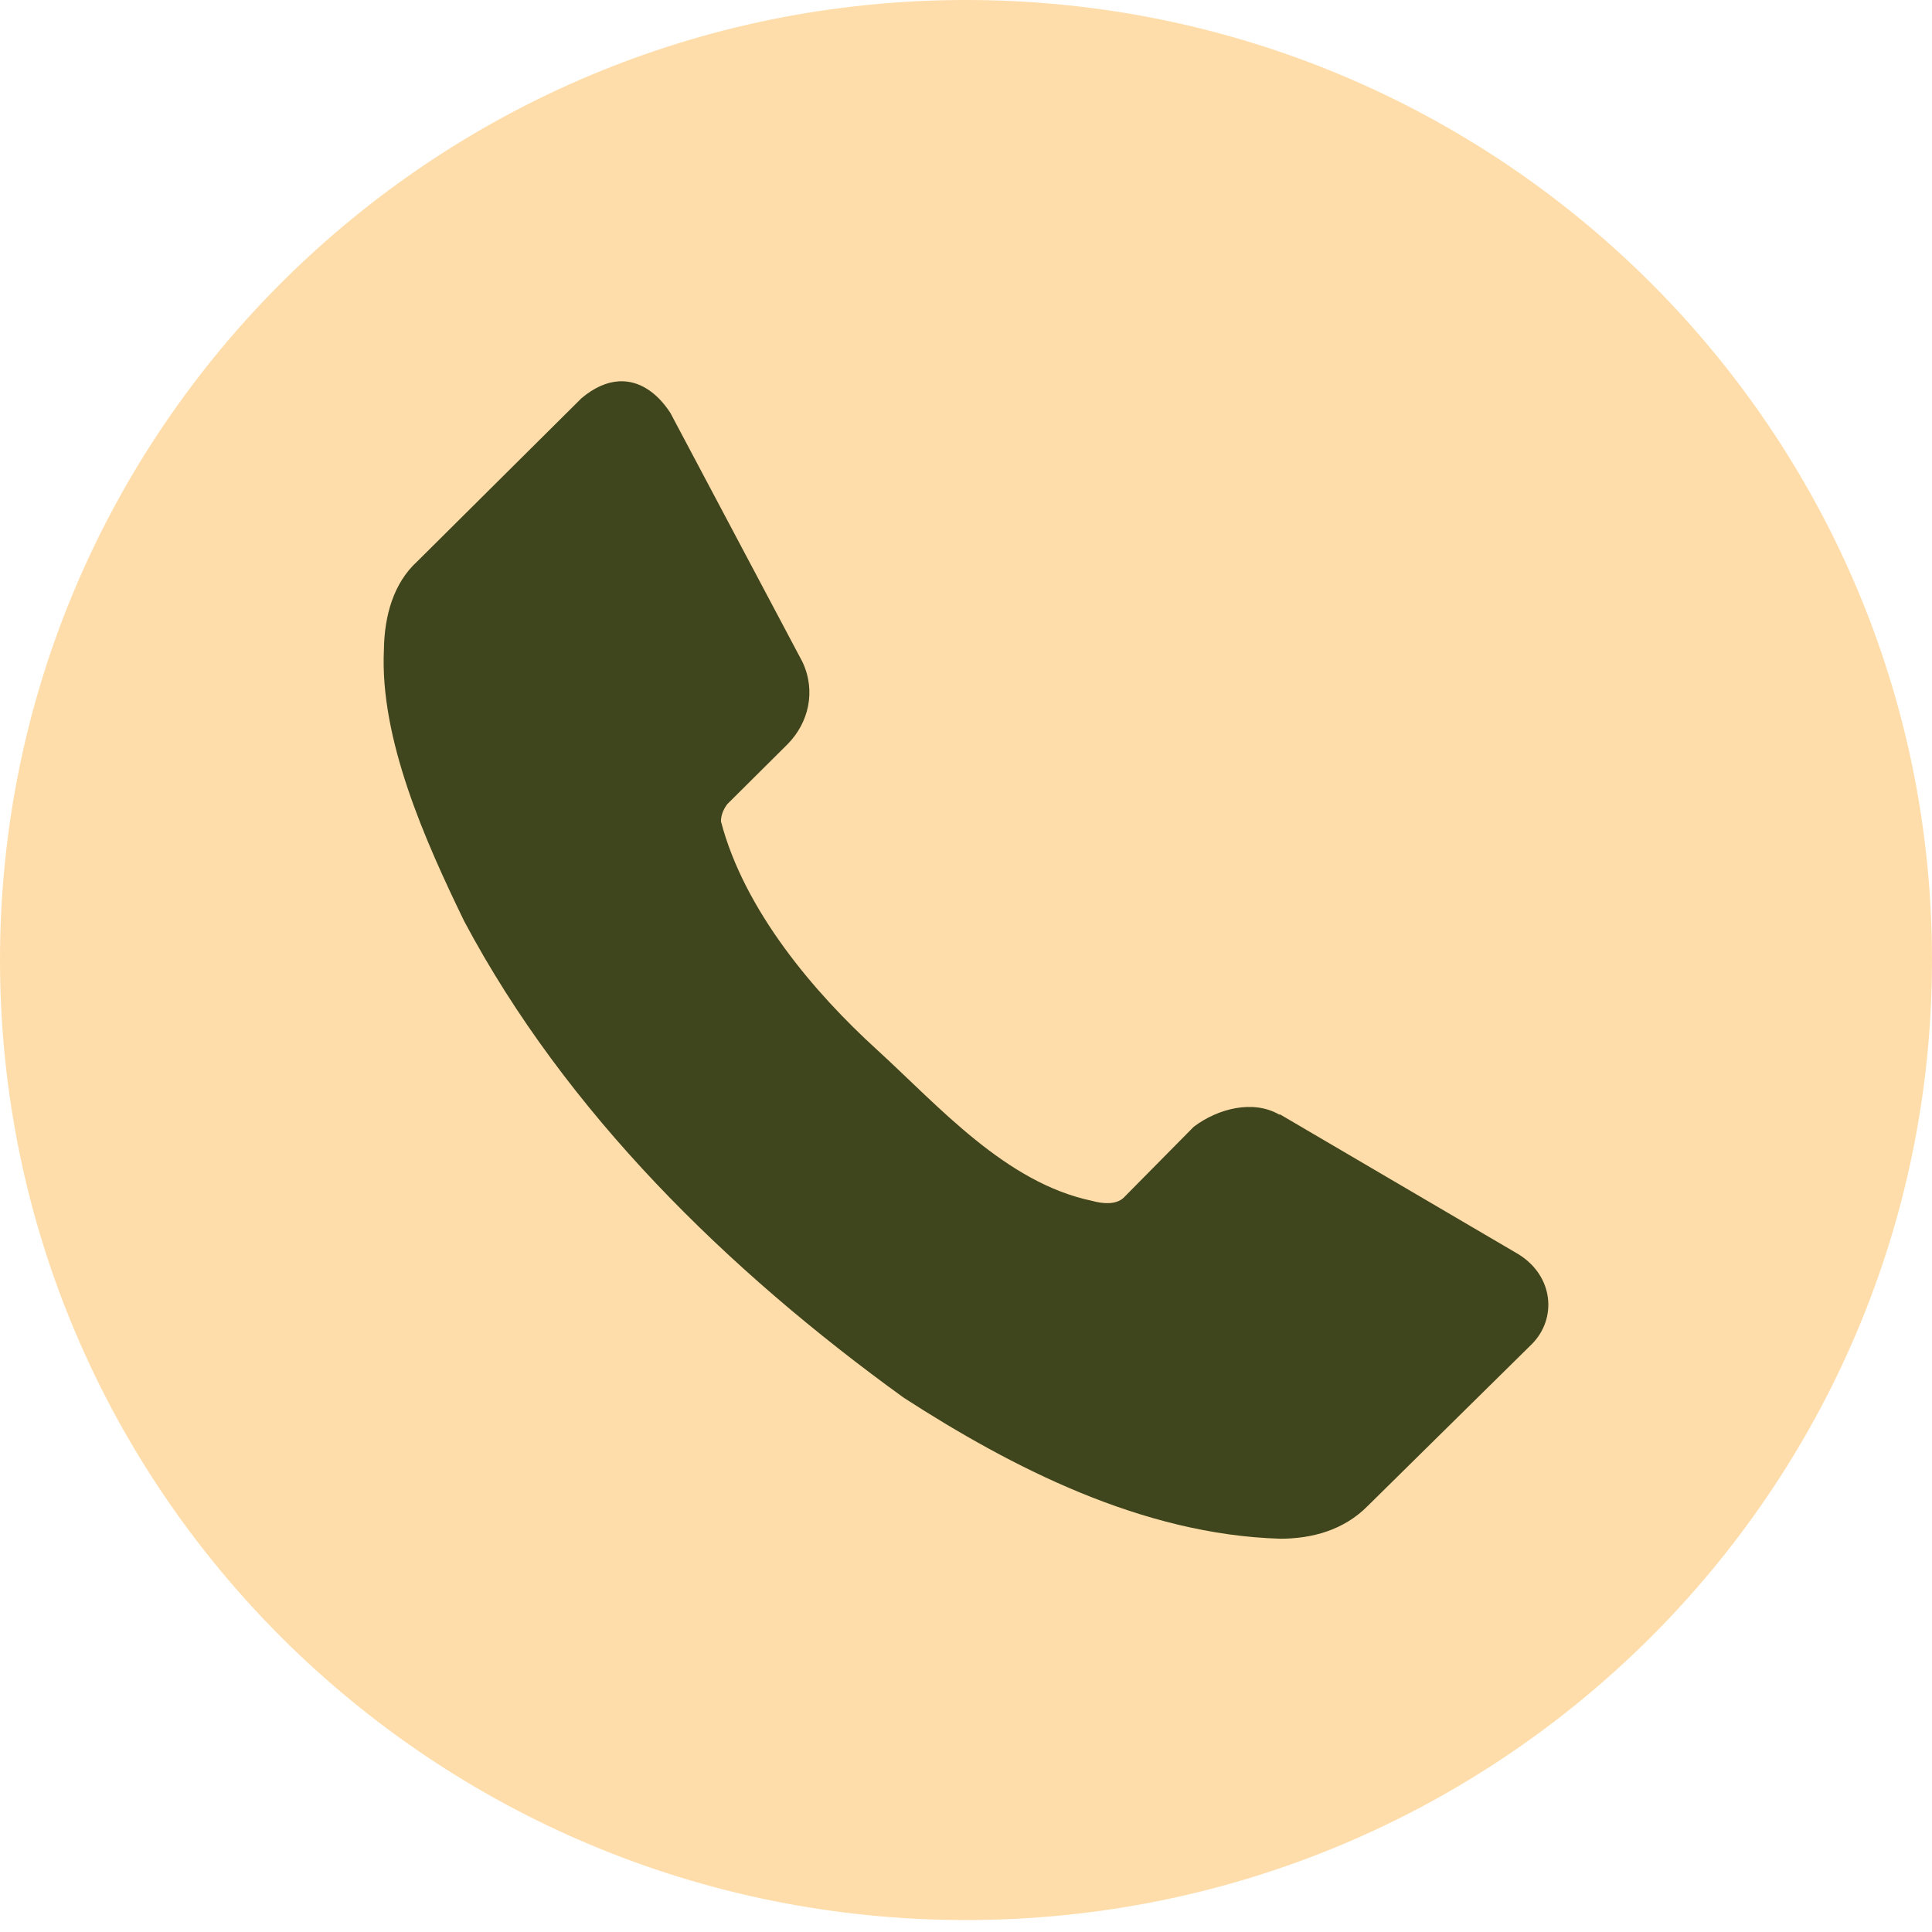<?xml version="1.0" encoding="UTF-8"?> <svg xmlns="http://www.w3.org/2000/svg" width="32" height="32" viewBox="0 0 32 32" fill="none"><g clip-path="url(#clip0_301_18)"><rect x="5" y="5" width="21" height="21" fill="#3F451C"></rect><path d="M16 0C7.163 0 0 7.119 0 15.901C0 24.683 7.163 31.802 16 31.802C24.837 31.802 32 24.683 32 15.901C32 7.119 24.837 0 16 0ZM10.25 6.316C10.58 6.297 10.878 6.493 11.104 6.84L13.291 10.963C13.521 11.452 13.39 11.975 13.047 12.324L12.045 13.32C11.983 13.404 11.942 13.499 11.941 13.603C12.326 15.081 13.491 16.445 14.52 17.382C15.548 18.32 16.653 19.589 18.088 19.89C18.265 19.939 18.483 19.957 18.609 19.84L19.773 18.662C20.175 18.359 20.756 18.212 21.186 18.46H21.205L25.152 20.775C25.732 21.136 25.792 21.834 25.377 22.258L22.658 24.939C22.257 25.348 21.723 25.486 21.205 25.486C18.913 25.418 16.748 24.3 14.969 23.151C12.049 21.04 9.371 18.422 7.689 15.259C7.045 13.932 6.287 12.24 6.359 10.759C6.366 10.202 6.517 9.657 6.912 9.298L9.631 6.596C9.843 6.417 10.052 6.328 10.25 6.316Z" fill="#FFDDAA"></path></g><defs><clipPath id="clip0_301_18"><rect width="32" height="31.802" fill="white"></rect></clipPath></defs></svg> 